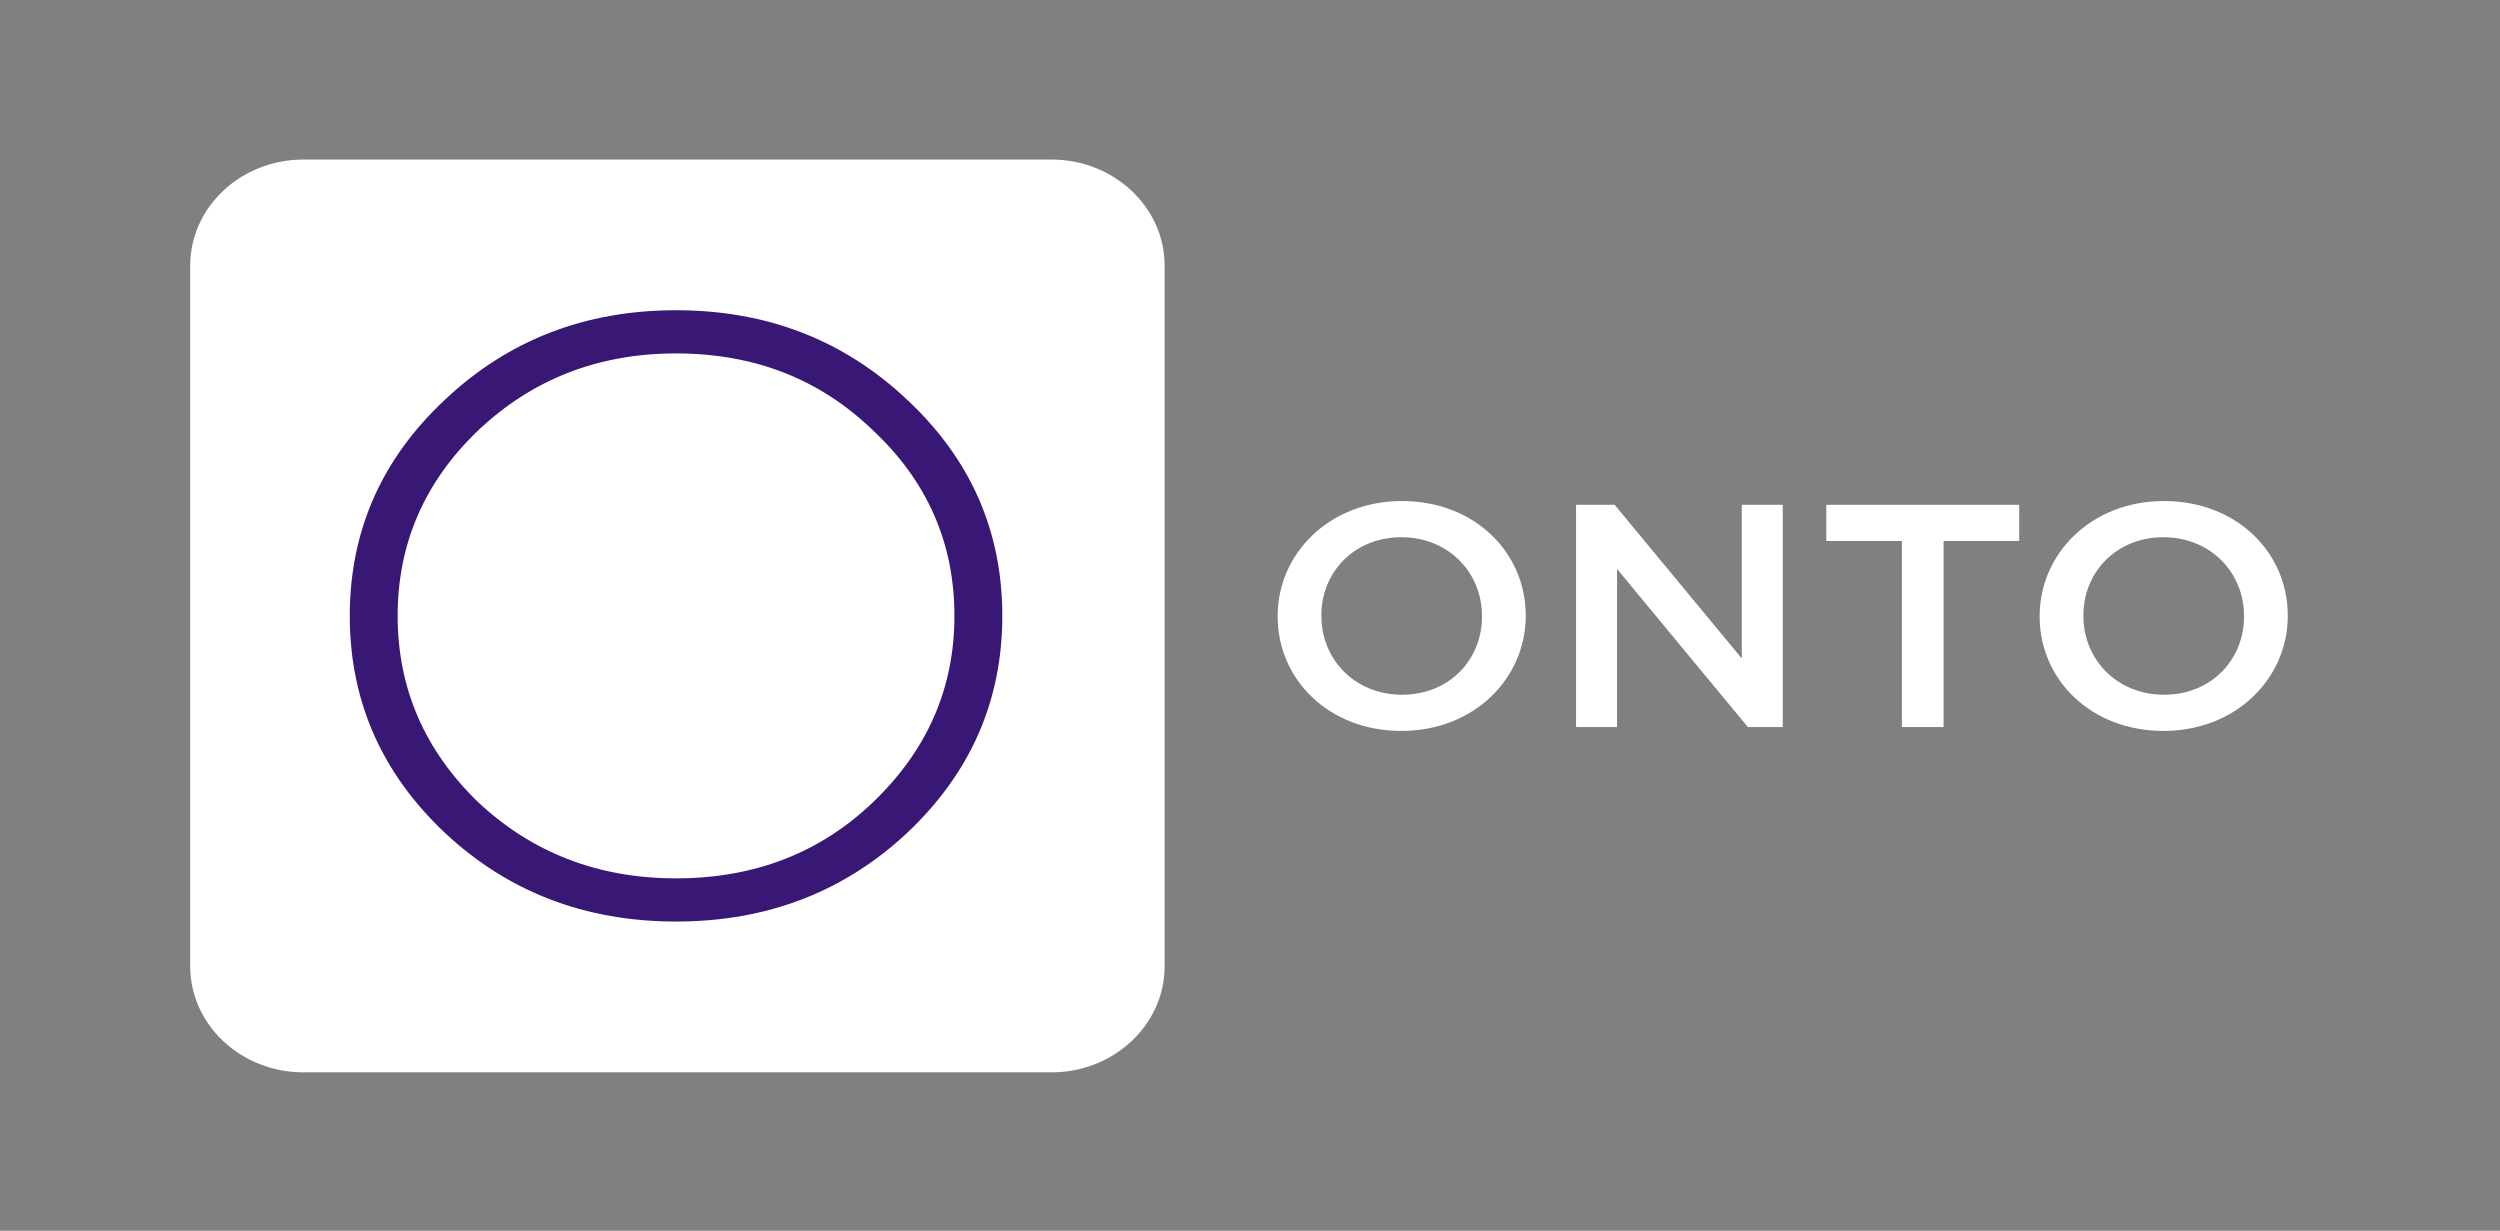 <?xml version="1.0" encoding="UTF-8"?> <svg xmlns="http://www.w3.org/2000/svg" width="65" height="32" viewBox="0 0 65 32" fill="none"><rect x="0" y="0" width="65" height="32" fill="#808080" stroke="none"/><path d="M27.334 4.148H7.891C6.264 4.148 4.945 5.384 4.945 6.908V25.121C4.945 26.645 6.264 27.881 7.891 27.881H27.334C28.961 27.881 30.28 26.645 30.28 25.121V6.908C30.28 5.384 28.961 4.148 27.334 4.148Z" fill="white"></path><path d="M23.593 21.648C21.948 23.189 19.942 23.96 17.577 23.96C15.211 23.96 13.206 23.189 11.561 21.648C9.916 20.093 9.094 18.214 9.094 16.013C9.094 13.812 9.916 11.941 11.561 10.4C13.206 8.844 15.211 8.066 17.577 8.066C19.942 8.066 21.948 8.844 23.593 10.4C25.238 11.941 26.06 13.812 26.06 16.013C26.06 18.214 25.238 20.093 23.593 21.648ZM12.431 20.856C13.841 22.177 15.556 22.837 17.577 22.837C19.613 22.837 21.321 22.177 22.7 20.856C24.11 19.506 24.815 17.891 24.815 16.013C24.815 14.12 24.11 12.513 22.7 11.192C21.321 9.857 19.613 9.189 17.577 9.189C15.556 9.189 13.841 9.857 12.431 11.192C11.036 12.528 10.339 14.135 10.339 16.013C10.339 17.891 11.036 19.506 12.431 20.856Z" fill="#391875"></path><path d="M36.435 19.004C34.541 19.004 33.219 17.658 33.219 16.032V16.016C33.219 14.398 34.558 13.027 36.453 13.027C38.347 13.027 39.669 14.373 39.669 15.999V16.016C39.669 17.634 38.33 19.004 36.435 19.004ZM36.453 18.063C37.678 18.063 38.532 17.155 38.532 16.032V16.016C38.532 14.893 37.669 13.968 36.435 13.968C35.21 13.968 34.355 14.876 34.355 15.999V16.016C34.355 17.138 35.219 18.063 36.453 18.063Z" fill="white"></path><path d="M40.977 18.903V13.125H41.981L45.286 17.12V13.125H46.352V18.903H45.444L42.043 14.793V18.903H40.977Z" fill="white"></path><path d="M49.449 18.903V14.066H47.484V13.125H52.499V14.066H50.533V18.903H49.449Z" fill="white"></path><path d="M56.248 19.004C54.353 19.004 53.031 17.658 53.031 16.032V16.016C53.031 14.398 54.371 13.027 56.265 13.027C58.16 13.027 59.482 14.373 59.482 15.999V16.016C59.482 17.634 58.142 19.004 56.248 19.004ZM56.265 18.063C57.49 18.063 58.345 17.155 58.345 16.032V16.016C58.345 14.893 57.481 13.968 56.248 13.968C55.023 13.968 54.168 14.876 54.168 15.999V16.016C54.168 17.138 55.032 18.063 56.265 18.063Z" fill="white"></path></svg> 